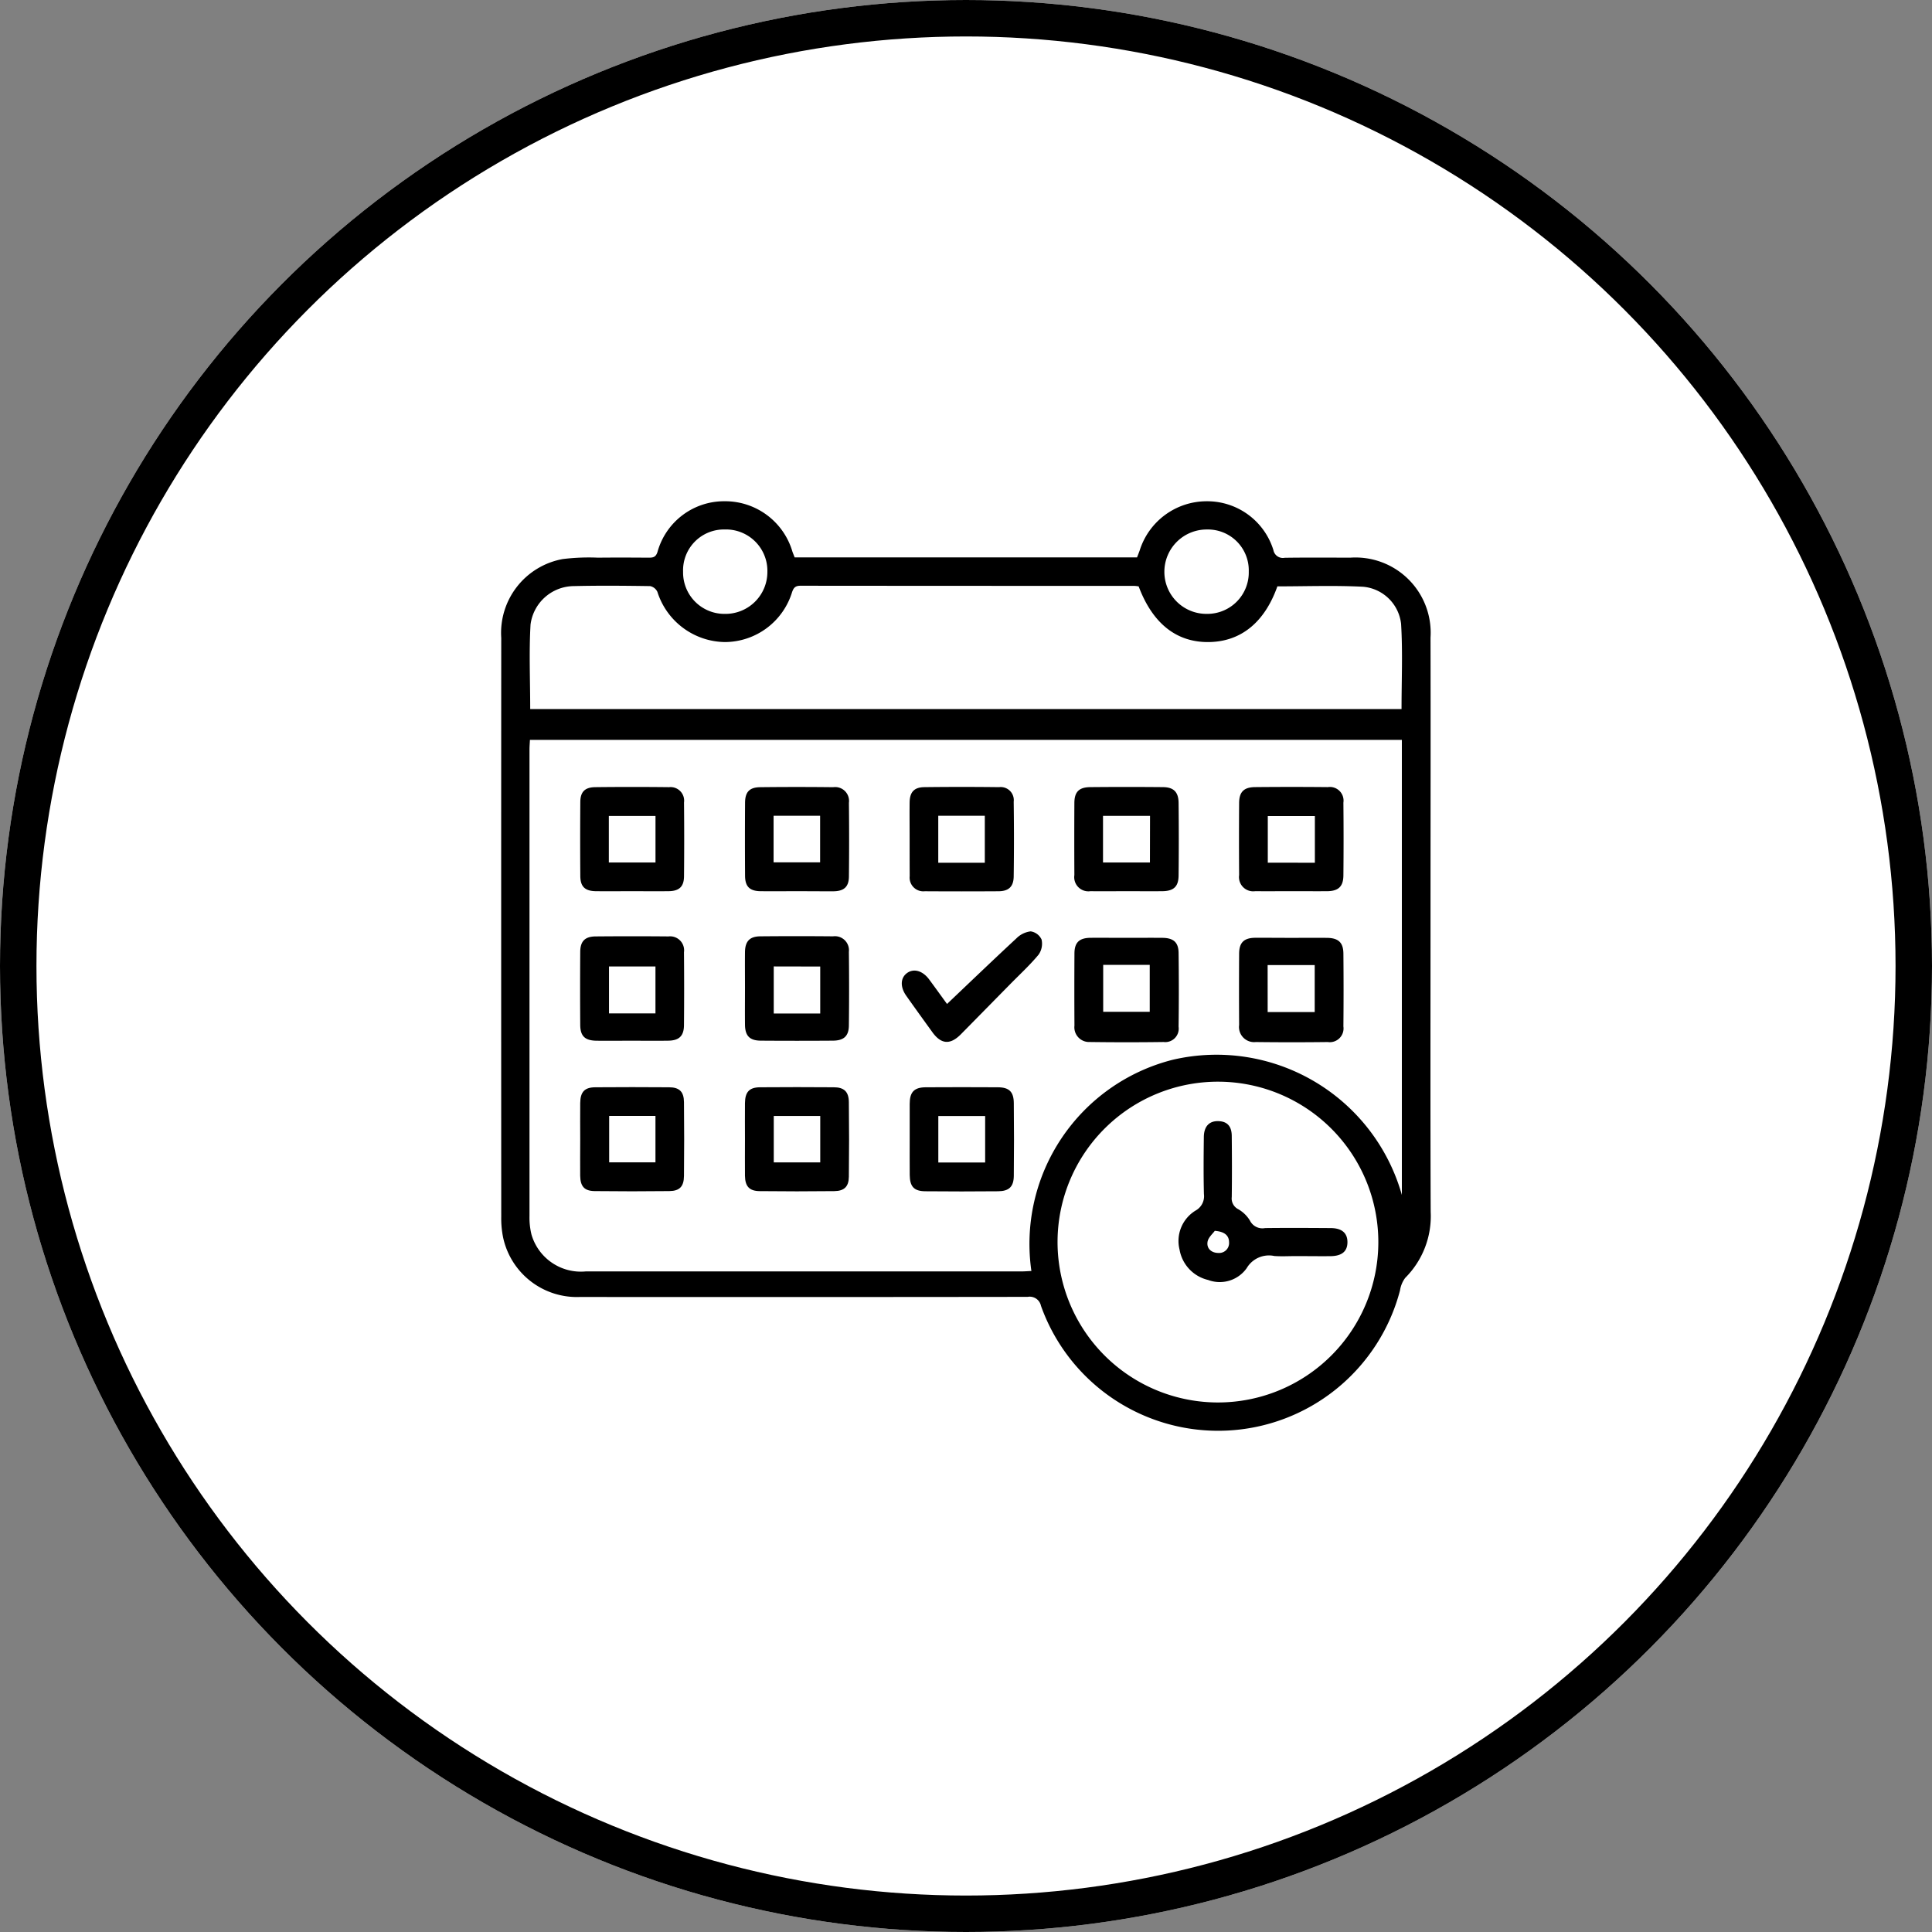 <?xml version="1.0" encoding="utf-8"?>
<svg xmlns="http://www.w3.org/2000/svg" width="106" height="106" viewBox="0 0 106 106">
  <rect x="0" y="0" width="106" height="106" fill="#808080" stroke="none"/>
  <g id="Group_1876" data-name="Group 1876" transform="translate(-1011 -3224)">
    <g id="Ellipse_126" data-name="Ellipse 126" transform="translate(1011 3224)" fill="#fff" stroke="#000" stroke-width="2">
      <circle cx="53" cy="53" r="53" stroke="none"/>
      <circle cx="53" cy="53" r="52" fill="none"/>
    </g>
    <g id="Group_1839" data-name="Group 1839" transform="translate(865.184 3285.942)">
      <path id="Path_3957" data-name="Path 3957" d="M189.415-31.36H208.2c.05-.13.1-.254.145-.38a3.853,3.853,0,0,1,3.665-2.7,3.8,3.8,0,0,1,3.672,2.679.527.527,0,0,0,.62.422c1.2-.018,2.394-.009,3.591-.006a4.127,4.127,0,0,1,4.409,4.388c.011,4.977,0,9.955,0,14.932,0,5.525-.013,11.05.009,16.574a4.781,4.781,0,0,1-1.395,3.618,1.511,1.511,0,0,0-.287.687,10.317,10.317,0,0,1-19.7.848.63.63,0,0,0-.729-.491q-12.287.016-24.574.006a4.138,4.138,0,0,1-4.209-3.276,5.236,5.236,0,0,1-.1-1.121q-.008-15.882,0-31.763a4.118,4.118,0,0,1,3.374-4.326,11.673,11.673,0,0,1,1.943-.076c.923-.011,1.847-.006,2.77,0,.238,0,.392-.021.485-.313a3.792,3.792,0,0,1,3.691-2.783,3.846,3.846,0,0,1,3.714,2.77C189.33-31.573,189.37-31.479,189.415-31.36ZM222.73-21.348H174.891c-.009.193-.024.36-.024.526q0,12.8,0,25.6a3.882,3.882,0,0,0,.109,1.014,2.822,2.822,0,0,0,2.978,2.023q11.953,0,23.906,0c.179,0,.358-.016.544-.024a10.419,10.419,0,0,1,7.757-11.589A10.569,10.569,0,0,1,222.73,3.619Zm-47.824-1.692h47.806c0-1.576.07-3.131-.025-4.676A2.3,2.3,0,0,0,220.6-29.75c-1.565-.08-3.138-.021-4.7-.021-.7,1.975-2,3.032-3.756,3.056-1.774.024-3.09-1.015-3.855-3.054a1.961,1.961,0,0,0-.24-.028q-9.157,0-18.315-.008c-.276,0-.375.106-.46.349a3.872,3.872,0,0,1-3.689,2.741,3.943,3.943,0,0,1-3.7-2.752.565.565,0,0,0-.4-.318c-1.4-.021-2.8-.034-4.206,0a2.415,2.415,0,0,0-2.355,2.113C174.836-26.142,174.906-24.6,174.906-23.039Zm37.708,38.045a8.8,8.8,0,1,0-8.775-8.882A8.805,8.805,0,0,0,212.614,15.005Zm-29.32-45.579a2.27,2.27,0,0,0,2.3,2.313,2.3,2.3,0,0,0,2.325-2.307,2.272,2.272,0,0,0-2.344-2.324A2.241,2.241,0,0,0,183.294-30.573Zm31.036-.011a2.242,2.242,0,0,0-2.291-2.306A2.321,2.321,0,0,0,209.7-30.6a2.305,2.305,0,0,0,2.339,2.338A2.271,2.271,0,0,0,214.33-30.585Z" transform="translate(0 0)"/>
      <path id="Path_3958" data-name="Path 3958" d="M273.719,85.621c-.667,0-1.334.007-2,0-.594-.008-.846-.251-.85-.842q-.013-2,0-4c0-.6.24-.858.834-.864q2-.023,4,0a.761.761,0,0,1,.864.857q.023,2.027,0,4.054c-.008.561-.274.791-.845.8C275.053,85.628,274.386,85.621,273.719,85.621Zm-1.285-1.582h2.553V81.483h-2.553Z" transform="translate(-84.175 -98.667)"/>
      <path id="Path_3959" data-name="Path 3959" d="M270.872,142.471c0-.649-.007-1.3,0-1.946.009-.588.257-.854.839-.86q2-.019,3.993,0a.77.77,0,0,1,.868.852q.024,2.022,0,4.045c-.007.578-.28.823-.877.827q-1.971.014-3.942,0c-.62,0-.873-.26-.881-.87C270.865,143.837,270.872,143.154,270.872,142.471Zm1.578-1.154V143.9H275v-2.578Z" transform="translate(-84.182 -150.235)"/>
      <path id="Path_3960" data-name="Path 3960" d="M270.87,202.964c0-.666-.007-1.332,0-2,.008-.605.239-.857.825-.862q2.023-.016,4.046,0c.568,0,.822.242.829.811q.025,2.049,0,4.1c-.007.542-.254.78-.8.786q-2.048.024-4.1,0c-.563-.007-.79-.263-.8-.838C270.863,204.3,270.87,203.63,270.87,202.964ZM275,201.676h-2.55v2.548H275Z" transform="translate(-84.181 -202.39)"/>
      <path id="Path_3961" data-name="Path 3961" d="M471.482,85.622c-.649,0-1.3.007-1.946,0a.78.78,0,0,1-.885-.881q-.014-1.972,0-3.944c0-.616.256-.879.872-.885q2-.02,3.994,0a.75.75,0,0,1,.855.854q.02,2,0,3.995c-.006.608-.277.856-.893.862C472.814,85.627,472.148,85.622,471.482,85.622Zm1.325-1.56V81.5h-2.583v2.559Z" transform="translate(-254.85 -98.669)"/>
      <path id="Path_3962" data-name="Path 3962" d="M405.605,85.623c-.666,0-1.331.007-2,0a.777.777,0,0,1-.876-.887q-.011-1.971,0-3.943c0-.617.251-.874.874-.88q2-.019,3.994,0c.581.006.843.272.85.86q.022,2,0,3.994c-.007.611-.276.85-.9.856C406.9,85.628,406.254,85.623,405.605,85.623Zm1.275-4.132H404.3v2.557h2.575Z" transform="translate(-197.967 -98.669)"/>
      <path id="Path_3963" data-name="Path 3963" d="M336.8,82.694c0-.649-.008-1.3,0-1.946.009-.563.248-.828.81-.834q2.047-.025,4.1,0a.717.717,0,0,1,.8.8q.029,2.048,0,4.1c-.008.563-.277.808-.834.812q-2.022.013-4.044,0a.751.751,0,0,1-.828-.827C336.8,84.093,336.8,83.393,336.8,82.694Zm4.125,1.368V81.485h-2.554v2.577Z" transform="translate(-141.077 -98.669)"/>
      <path id="Path_3964" data-name="Path 3964" d="M405.616,140.306c.65,0,1.3-.006,1.949,0,.6.008.874.246.881.825q.026,2.026,0,4.052a.739.739,0,0,1-.823.838q-2.025.028-4.051,0a.808.808,0,0,1-.84-.9q-.012-1.975,0-3.95c0-.611.263-.86.885-.867C404.283,140.3,404.95,140.306,405.616,140.306Zm-1.307,1.484v2.575h2.554V141.79Z" transform="translate(-197.966 -150.793)"/>
      <path id="Path_3965" data-name="Path 3965" d="M471.525,140.307c.65,0,1.3-.006,1.949,0,.622.007.894.253.9.859q.019,2,0,4a.755.755,0,0,1-.858.857q-1.974.024-3.949,0a.83.83,0,0,1-.914-.936q-.012-1.949,0-3.9c0-.619.261-.875.872-.884C470.192,140.3,470.858,140.307,471.525,140.307Zm-1.306,4.071H472.8V141.8h-2.583Z" transform="translate(-254.852 -150.793)"/>
      <path id="Path_3966" data-name="Path 3966" d="M336.81,202.964c0-.649,0-1.3,0-1.947s.236-.909.881-.914q1.972-.012,3.944,0c.627,0,.881.24.887.865q.022,2,0,4c-.008.593-.261.834-.863.84q-2,.019-3.995,0c-.62-.006-.846-.259-.852-.893S336.81,203.613,336.81,202.964Zm4.14,1.267V201.68h-2.57v2.551Z" transform="translate(-141.083 -202.391)"/>
      <path id="Path_3967" data-name="Path 3967" d="M207.779,85.623c-.667,0-1.334.006-2,0-.6-.007-.856-.244-.861-.83q-.016-2.026,0-4.053c0-.565.249-.819.819-.825q2.026-.023,4.052,0a.745.745,0,0,1,.819.843q.02,2.026,0,4.053c-.006.563-.265.8-.829.811C209.112,85.63,208.445,85.623,207.779,85.623Zm1.264-4.126h-2.56v2.552h2.56Z" transform="translate(-27.263 -98.669)"/>
      <path id="Path_3968" data-name="Path 3968" d="M207.706,145.391c-.633,0-1.266.008-1.9,0s-.886-.255-.891-.863q-.014-2,0-4c0-.592.256-.853.842-.859q2-.018,4,0a.768.768,0,0,1,.85.869q.018,2,0,4c-.005.589-.264.84-.852.851C209.075,145.4,208.39,145.391,207.706,145.391Zm1.336-4.074h-2.549v2.575h2.549Z" transform="translate(-27.264 -150.234)"/>
      <path id="Path_3969" data-name="Path 3969" d="M204.919,202.96c0-.666-.008-1.332,0-2,.009-.607.239-.855.827-.859q2.022-.016,4.045,0c.569,0,.815.244.821.814q.021,2.023,0,4.046c-.005.582-.236.828-.8.835q-2.048.024-4.1,0c-.566-.007-.785-.257-.795-.841C204.91,204.291,204.919,203.625,204.919,202.96Zm1.588-1.287v2.546h2.54v-2.546Z" transform="translate(-27.269 -202.389)"/>
      <path id="Path_3970" data-name="Path 3970" d="M336.129,141.725c1.294-1.228,2.539-2.425,3.807-3.6a1.325,1.325,0,0,1,.781-.383.784.784,0,0,1,.6.449,1.043,1.043,0,0,1-.166.83c-.468.564-1.012,1.065-1.528,1.589q-1.367,1.39-2.735,2.779c-.585.59-1.081.552-1.564-.117s-.962-1.33-1.434-2c-.339-.481-.319-.972.036-1.237.371-.277.864-.14,1.223.345S335.849,141.341,336.129,141.725Z" transform="translate(-138.354 -148.584)"/>
      <path id="Path_3971" data-name="Path 3971" d="M450.913,221.086c-.393,0-.788.024-1.179-.005a1.416,1.416,0,0,0-1.517.668,1.812,1.812,0,0,1-2.115.647,2.071,2.071,0,0,1-1.568-1.664,1.954,1.954,0,0,1,.876-2.142.9.9,0,0,0,.461-.908c-.027-1.042-.017-2.086-.005-3.129.007-.6.313-.9.832-.87.461.026.7.287.7.828.011,1.112.015,2.223,0,3.335a.656.656,0,0,0,.346.662,1.779,1.779,0,0,1,.652.631.763.763,0,0,0,.83.41c1.2-.014,2.394-.008,3.591,0,.619,0,.93.269.928.776s-.31.759-.936.765S451.545,221.086,450.913,221.086Zm-4.445-1.388c-.112.16-.368.372-.4.616-.055.372.232.6.6.6a.545.545,0,0,0,.582-.586C447.247,219.962,447.013,219.744,446.468,219.7Z" transform="translate(-234.001 -214.112)"/>
    </g>
  </g>
</svg>
